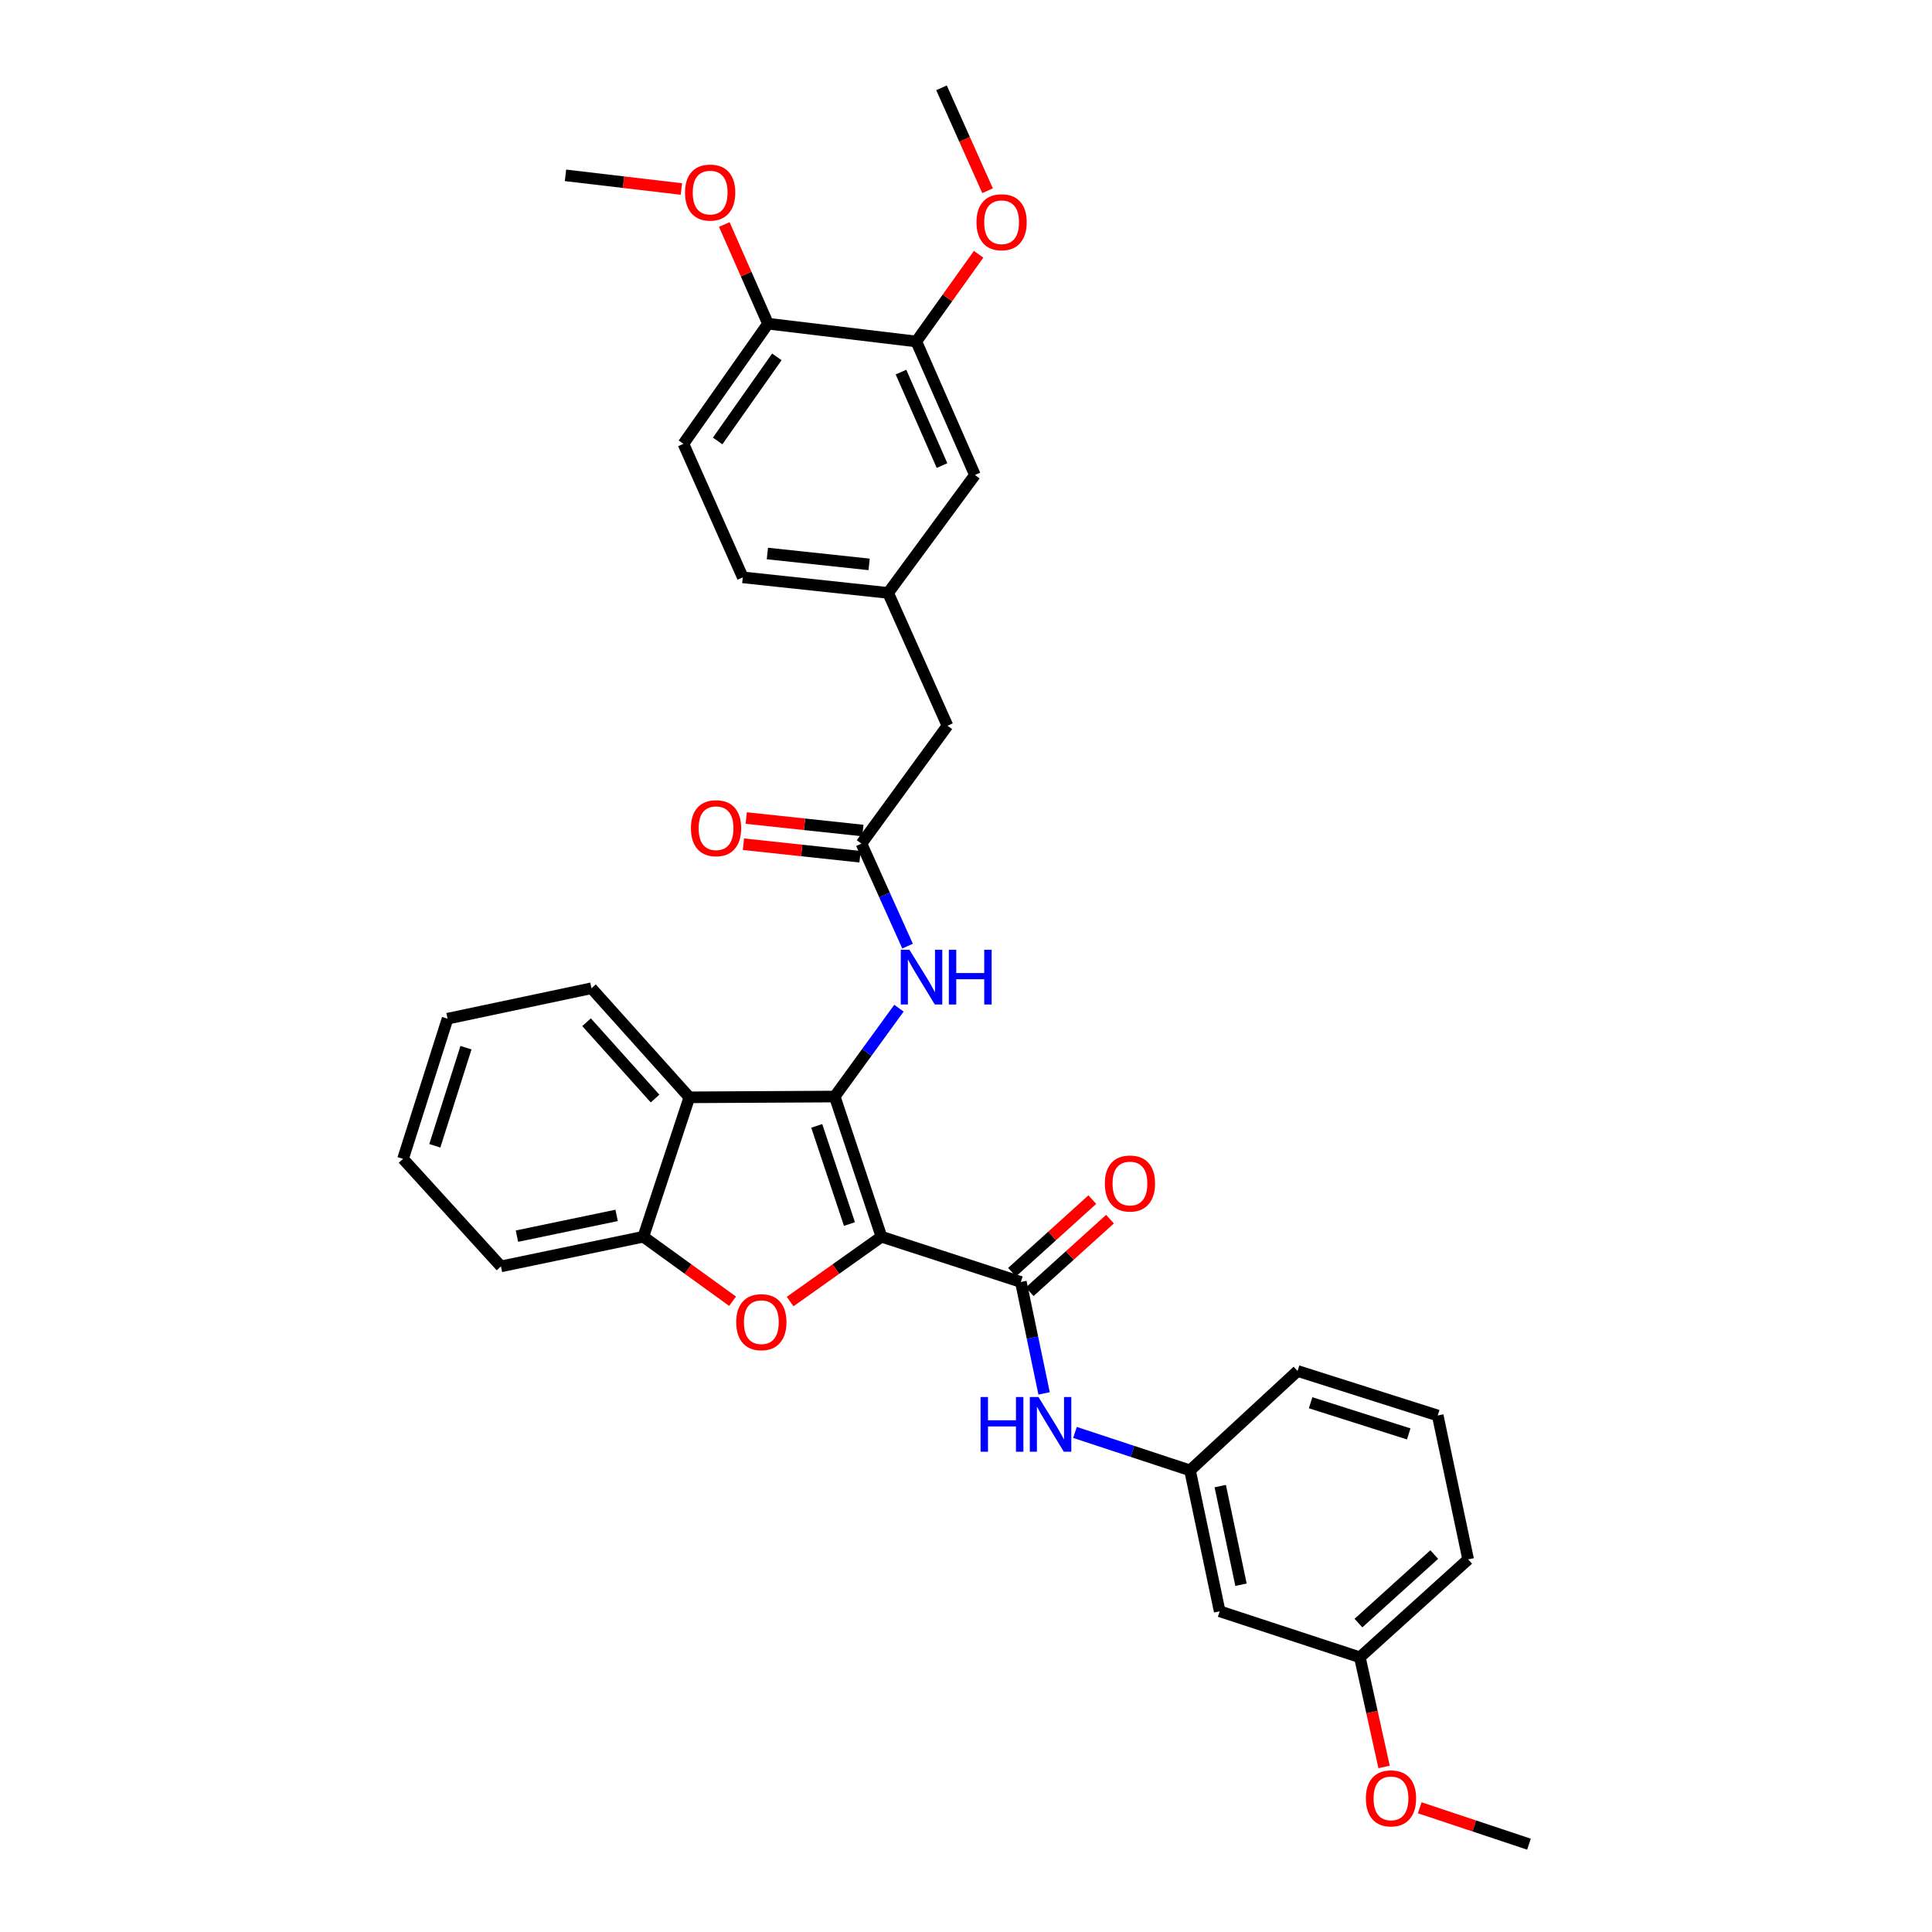 <?xml version='1.0' encoding='iso-8859-1'?>
<svg version='1.1' baseProfile='full'
              xmlns='http://www.w3.org/2000/svg'
                      xmlns:rdkit='http://www.rdkit.org/xml'
                      xmlns:xlink='http://www.w3.org/1999/xlink'
                  xml:space='preserve'
width='1000px' height='1000px' viewBox='0 0 1000 1000'>
<!-- END OF HEADER -->
<rect style='opacity:1.0;fill:#FFFFFF;stroke:none' width='1000' height='1000' x='0' y='0'> </rect>
<path class='bond-0' d='M 456.234,640.128 L 432.045,567.568' style='fill:none;fill-rule:evenodd;stroke:#000000;stroke-width:6px;stroke-linecap:butt;stroke-linejoin:miter;stroke-opacity:1' />
<path class='bond-0' d='M 439.674,633.555 L 422.742,582.763' style='fill:none;fill-rule:evenodd;stroke:#000000;stroke-width:6px;stroke-linecap:butt;stroke-linejoin:miter;stroke-opacity:1' />
<path class='bond-1' d='M 456.234,640.128 L 432.603,656.907' style='fill:none;fill-rule:evenodd;stroke:#000000;stroke-width:6px;stroke-linecap:butt;stroke-linejoin:miter;stroke-opacity:1' />
<path class='bond-1' d='M 432.603,656.907 L 408.972,673.687' style='fill:none;fill-rule:evenodd;stroke:#FF0000;stroke-width:6px;stroke-linecap:butt;stroke-linejoin:miter;stroke-opacity:1' />
<path class='bond-2' d='M 456.234,640.128 L 528.392,663.552' style='fill:none;fill-rule:evenodd;stroke:#000000;stroke-width:6px;stroke-linecap:butt;stroke-linejoin:miter;stroke-opacity:1' />
<path class='bond-3' d='M 432.045,567.568 L 356.805,567.97' style='fill:none;fill-rule:evenodd;stroke:#000000;stroke-width:6px;stroke-linecap:butt;stroke-linejoin:miter;stroke-opacity:1' />
<path class='bond-5' d='M 432.045,567.568 L 448.67,544.701' style='fill:none;fill-rule:evenodd;stroke:#000000;stroke-width:6px;stroke-linecap:butt;stroke-linejoin:miter;stroke-opacity:1' />
<path class='bond-5' d='M 448.67,544.701 L 465.294,521.834' style='fill:none;fill-rule:evenodd;stroke:#0000FF;stroke-width:6px;stroke-linecap:butt;stroke-linejoin:miter;stroke-opacity:1' />
<path class='bond-4' d='M 379.182,673.513 L 356.088,656.82' style='fill:none;fill-rule:evenodd;stroke:#FF0000;stroke-width:6px;stroke-linecap:butt;stroke-linejoin:miter;stroke-opacity:1' />
<path class='bond-4' d='M 356.088,656.82 L 332.995,640.128' style='fill:none;fill-rule:evenodd;stroke:#000000;stroke-width:6px;stroke-linecap:butt;stroke-linejoin:miter;stroke-opacity:1' />
<path class='bond-6' d='M 528.392,663.552 L 534.406,692.382' style='fill:none;fill-rule:evenodd;stroke:#000000;stroke-width:6px;stroke-linecap:butt;stroke-linejoin:miter;stroke-opacity:1' />
<path class='bond-6' d='M 534.406,692.382 L 540.419,721.212' style='fill:none;fill-rule:evenodd;stroke:#0000FF;stroke-width:6px;stroke-linecap:butt;stroke-linejoin:miter;stroke-opacity:1' />
<path class='bond-9' d='M 532.963,668.607 L 553.745,649.819' style='fill:none;fill-rule:evenodd;stroke:#000000;stroke-width:6px;stroke-linecap:butt;stroke-linejoin:miter;stroke-opacity:1' />
<path class='bond-9' d='M 553.745,649.819 L 574.526,631.03' style='fill:none;fill-rule:evenodd;stroke:#FF0000;stroke-width:6px;stroke-linecap:butt;stroke-linejoin:miter;stroke-opacity:1' />
<path class='bond-9' d='M 523.821,658.496 L 544.602,639.707' style='fill:none;fill-rule:evenodd;stroke:#000000;stroke-width:6px;stroke-linecap:butt;stroke-linejoin:miter;stroke-opacity:1' />
<path class='bond-9' d='M 544.602,639.707 L 565.384,620.918' style='fill:none;fill-rule:evenodd;stroke:#FF0000;stroke-width:6px;stroke-linecap:butt;stroke-linejoin:miter;stroke-opacity:1' />
<path class='bond-21' d='M 356.805,567.97 L 306.14,511.519' style='fill:none;fill-rule:evenodd;stroke:#000000;stroke-width:6px;stroke-linecap:butt;stroke-linejoin:miter;stroke-opacity:1' />
<path class='bond-21' d='M 339.061,568.607 L 303.595,529.092' style='fill:none;fill-rule:evenodd;stroke:#000000;stroke-width:6px;stroke-linecap:butt;stroke-linejoin:miter;stroke-opacity:1' />
<path class='bond-33' d='M 356.805,567.97 L 332.995,640.128' style='fill:none;fill-rule:evenodd;stroke:#000000;stroke-width:6px;stroke-linecap:butt;stroke-linejoin:miter;stroke-opacity:1' />
<path class='bond-24' d='M 332.995,640.128 L 259.292,655.478' style='fill:none;fill-rule:evenodd;stroke:#000000;stroke-width:6px;stroke-linecap:butt;stroke-linejoin:miter;stroke-opacity:1' />
<path class='bond-24' d='M 319.16,629.085 L 267.568,639.83' style='fill:none;fill-rule:evenodd;stroke:#000000;stroke-width:6px;stroke-linecap:butt;stroke-linejoin:miter;stroke-opacity:1' />
<path class='bond-7' d='M 469.753,489.709 L 457.817,463.187' style='fill:none;fill-rule:evenodd;stroke:#0000FF;stroke-width:6px;stroke-linecap:butt;stroke-linejoin:miter;stroke-opacity:1' />
<path class='bond-7' d='M 457.817,463.187 L 445.882,436.665' style='fill:none;fill-rule:evenodd;stroke:#000000;stroke-width:6px;stroke-linecap:butt;stroke-linejoin:miter;stroke-opacity:1' />
<path class='bond-10' d='M 556.406,741.423 L 586.18,751.244' style='fill:none;fill-rule:evenodd;stroke:#0000FF;stroke-width:6px;stroke-linecap:butt;stroke-linejoin:miter;stroke-opacity:1' />
<path class='bond-10' d='M 586.18,751.244 L 615.954,761.064' style='fill:none;fill-rule:evenodd;stroke:#000000;stroke-width:6px;stroke-linecap:butt;stroke-linejoin:miter;stroke-opacity:1' />
<path class='bond-13' d='M 446.609,429.888 L 416.427,426.65' style='fill:none;fill-rule:evenodd;stroke:#000000;stroke-width:6px;stroke-linecap:butt;stroke-linejoin:miter;stroke-opacity:1' />
<path class='bond-13' d='M 416.427,426.65 L 386.246,423.413' style='fill:none;fill-rule:evenodd;stroke:#FF0000;stroke-width:6px;stroke-linecap:butt;stroke-linejoin:miter;stroke-opacity:1' />
<path class='bond-13' d='M 445.155,443.442 L 414.973,440.204' style='fill:none;fill-rule:evenodd;stroke:#000000;stroke-width:6px;stroke-linecap:butt;stroke-linejoin:miter;stroke-opacity:1' />
<path class='bond-13' d='M 414.973,440.204 L 384.792,436.967' style='fill:none;fill-rule:evenodd;stroke:#FF0000;stroke-width:6px;stroke-linecap:butt;stroke-linejoin:miter;stroke-opacity:1' />
<path class='bond-16' d='M 445.882,436.665 L 490.397,375.625' style='fill:none;fill-rule:evenodd;stroke:#000000;stroke-width:6px;stroke-linecap:butt;stroke-linejoin:miter;stroke-opacity:1' />
<path class='bond-8' d='M 474.274,176.752 L 504.62,245.857' style='fill:none;fill-rule:evenodd;stroke:#000000;stroke-width:6px;stroke-linecap:butt;stroke-linejoin:miter;stroke-opacity:1' />
<path class='bond-8' d='M 466.344,192.598 L 487.586,240.972' style='fill:none;fill-rule:evenodd;stroke:#000000;stroke-width:6px;stroke-linecap:butt;stroke-linejoin:miter;stroke-opacity:1' />
<path class='bond-20' d='M 474.274,176.752 L 490.399,154.179' style='fill:none;fill-rule:evenodd;stroke:#000000;stroke-width:6px;stroke-linecap:butt;stroke-linejoin:miter;stroke-opacity:1' />
<path class='bond-20' d='M 490.399,154.179 L 506.525,131.605' style='fill:none;fill-rule:evenodd;stroke:#FF0000;stroke-width:6px;stroke-linecap:butt;stroke-linejoin:miter;stroke-opacity:1' />
<path class='bond-36' d='M 474.274,176.752 L 397.511,167.543' style='fill:none;fill-rule:evenodd;stroke:#000000;stroke-width:6px;stroke-linecap:butt;stroke-linejoin:miter;stroke-opacity:1' />
<path class='bond-15' d='M 615.954,761.064 L 631.305,834.002' style='fill:none;fill-rule:evenodd;stroke:#000000;stroke-width:6px;stroke-linecap:butt;stroke-linejoin:miter;stroke-opacity:1' />
<path class='bond-15' d='M 631.596,769.198 L 642.342,820.254' style='fill:none;fill-rule:evenodd;stroke:#000000;stroke-width:6px;stroke-linecap:butt;stroke-linejoin:miter;stroke-opacity:1' />
<path class='bond-26' d='M 615.954,761.064 L 671.617,709.612' style='fill:none;fill-rule:evenodd;stroke:#000000;stroke-width:6px;stroke-linecap:butt;stroke-linejoin:miter;stroke-opacity:1' />
<path class='bond-11' d='M 397.511,167.543 L 353.738,229.719' style='fill:none;fill-rule:evenodd;stroke:#000000;stroke-width:6px;stroke-linecap:butt;stroke-linejoin:miter;stroke-opacity:1' />
<path class='bond-11' d='M 402.092,184.716 L 371.451,228.24' style='fill:none;fill-rule:evenodd;stroke:#000000;stroke-width:6px;stroke-linecap:butt;stroke-linejoin:miter;stroke-opacity:1' />
<path class='bond-22' d='M 397.511,167.543 L 386.203,141.874' style='fill:none;fill-rule:evenodd;stroke:#000000;stroke-width:6px;stroke-linecap:butt;stroke-linejoin:miter;stroke-opacity:1' />
<path class='bond-22' d='M 386.203,141.874 L 374.895,116.204' style='fill:none;fill-rule:evenodd;stroke:#FF0000;stroke-width:6px;stroke-linecap:butt;stroke-linejoin:miter;stroke-opacity:1' />
<path class='bond-12' d='M 504.62,245.857 L 459.688,306.89' style='fill:none;fill-rule:evenodd;stroke:#000000;stroke-width:6px;stroke-linecap:butt;stroke-linejoin:miter;stroke-opacity:1' />
<path class='bond-14' d='M 459.688,306.89 L 490.397,375.625' style='fill:none;fill-rule:evenodd;stroke:#000000;stroke-width:6px;stroke-linecap:butt;stroke-linejoin:miter;stroke-opacity:1' />
<path class='bond-19' d='M 459.688,306.89 L 384.463,298.84' style='fill:none;fill-rule:evenodd;stroke:#000000;stroke-width:6px;stroke-linecap:butt;stroke-linejoin:miter;stroke-opacity:1' />
<path class='bond-19' d='M 449.854,292.128 L 397.197,286.493' style='fill:none;fill-rule:evenodd;stroke:#000000;stroke-width:6px;stroke-linecap:butt;stroke-linejoin:miter;stroke-opacity:1' />
<path class='bond-18' d='M 631.305,834.002 L 703.864,857.813' style='fill:none;fill-rule:evenodd;stroke:#000000;stroke-width:6px;stroke-linecap:butt;stroke-linejoin:miter;stroke-opacity:1' />
<path class='bond-17' d='M 353.738,229.719 L 384.463,298.84' style='fill:none;fill-rule:evenodd;stroke:#000000;stroke-width:6px;stroke-linecap:butt;stroke-linejoin:miter;stroke-opacity:1' />
<path class='bond-23' d='M 703.864,857.813 L 710.131,886.188' style='fill:none;fill-rule:evenodd;stroke:#000000;stroke-width:6px;stroke-linecap:butt;stroke-linejoin:miter;stroke-opacity:1' />
<path class='bond-23' d='M 710.131,886.188 L 716.397,914.563' style='fill:none;fill-rule:evenodd;stroke:#FF0000;stroke-width:6px;stroke-linecap:butt;stroke-linejoin:miter;stroke-opacity:1' />
<path class='bond-35' d='M 703.864,857.813 L 759.913,807.14' style='fill:none;fill-rule:evenodd;stroke:#000000;stroke-width:6px;stroke-linecap:butt;stroke-linejoin:miter;stroke-opacity:1' />
<path class='bond-35' d='M 703.129,840.1 L 742.364,804.629' style='fill:none;fill-rule:evenodd;stroke:#000000;stroke-width:6px;stroke-linecap:butt;stroke-linejoin:miter;stroke-opacity:1' />
<path class='bond-28' d='M 511.166,98.723 L 499.248,72.089' style='fill:none;fill-rule:evenodd;stroke:#FF0000;stroke-width:6px;stroke-linecap:butt;stroke-linejoin:miter;stroke-opacity:1' />
<path class='bond-28' d='M 499.248,72.089 L 487.33,45.455' style='fill:none;fill-rule:evenodd;stroke:#000000;stroke-width:6px;stroke-linecap:butt;stroke-linejoin:miter;stroke-opacity:1' />
<path class='bond-31' d='M 306.14,511.519 L 231.65,527.271' style='fill:none;fill-rule:evenodd;stroke:#000000;stroke-width:6px;stroke-linecap:butt;stroke-linejoin:miter;stroke-opacity:1' />
<path class='bond-29' d='M 352.69,97.833 L 322.694,94.295' style='fill:none;fill-rule:evenodd;stroke:#FF0000;stroke-width:6px;stroke-linecap:butt;stroke-linejoin:miter;stroke-opacity:1' />
<path class='bond-29' d='M 322.694,94.295 L 292.698,90.758' style='fill:none;fill-rule:evenodd;stroke:#000000;stroke-width:6px;stroke-linecap:butt;stroke-linejoin:miter;stroke-opacity:1' />
<path class='bond-30' d='M 734.854,935.709 L 763.121,945.127' style='fill:none;fill-rule:evenodd;stroke:#FF0000;stroke-width:6px;stroke-linecap:butt;stroke-linejoin:miter;stroke-opacity:1' />
<path class='bond-30' d='M 763.121,945.127 L 791.388,954.545' style='fill:none;fill-rule:evenodd;stroke:#000000;stroke-width:6px;stroke-linecap:butt;stroke-linejoin:miter;stroke-opacity:1' />
<path class='bond-32' d='M 259.292,655.478 L 208.612,599.815' style='fill:none;fill-rule:evenodd;stroke:#000000;stroke-width:6px;stroke-linecap:butt;stroke-linejoin:miter;stroke-opacity:1' />
<path class='bond-25' d='M 744.161,732.657 L 671.617,709.612' style='fill:none;fill-rule:evenodd;stroke:#000000;stroke-width:6px;stroke-linecap:butt;stroke-linejoin:miter;stroke-opacity:1' />
<path class='bond-25' d='M 729.152,742.193 L 678.371,726.061' style='fill:none;fill-rule:evenodd;stroke:#000000;stroke-width:6px;stroke-linecap:butt;stroke-linejoin:miter;stroke-opacity:1' />
<path class='bond-27' d='M 744.161,732.657 L 759.913,807.14' style='fill:none;fill-rule:evenodd;stroke:#000000;stroke-width:6px;stroke-linecap:butt;stroke-linejoin:miter;stroke-opacity:1' />
<path class='bond-34' d='M 231.65,527.271 L 208.612,599.815' style='fill:none;fill-rule:evenodd;stroke:#000000;stroke-width:6px;stroke-linecap:butt;stroke-linejoin:miter;stroke-opacity:1' />
<path class='bond-34' d='M 241.187,542.279 L 225.06,593.06' style='fill:none;fill-rule:evenodd;stroke:#000000;stroke-width:6px;stroke-linecap:butt;stroke-linejoin:miter;stroke-opacity:1' />
<path  class='atom-2' d='M 381.066 684.352
Q 381.066 677.552, 384.426 673.752
Q 387.786 669.952, 394.066 669.952
Q 400.346 669.952, 403.706 673.752
Q 407.066 677.552, 407.066 684.352
Q 407.066 691.232, 403.666 695.152
Q 400.266 699.032, 394.066 699.032
Q 387.826 699.032, 384.426 695.152
Q 381.066 691.272, 381.066 684.352
M 394.066 695.832
Q 398.386 695.832, 400.706 692.952
Q 403.066 690.032, 403.066 684.352
Q 403.066 678.792, 400.706 675.992
Q 398.386 673.152, 394.066 673.152
Q 389.746 673.152, 387.386 675.952
Q 385.066 678.752, 385.066 684.352
Q 385.066 690.072, 387.386 692.952
Q 389.746 695.832, 394.066 695.832
' fill='#FF0000'/>
<path  class='atom-6' d='M 470.717 491.603
L 479.997 506.603
Q 480.917 508.083, 482.397 510.763
Q 483.877 513.443, 483.957 513.603
L 483.957 491.603
L 487.717 491.603
L 487.717 519.923
L 483.837 519.923
L 473.877 503.523
Q 472.717 501.603, 471.477 499.403
Q 470.277 497.203, 469.917 496.523
L 469.917 519.923
L 466.237 519.923
L 466.237 491.603
L 470.717 491.603
' fill='#0000FF'/>
<path  class='atom-6' d='M 491.117 491.603
L 494.957 491.603
L 494.957 503.643
L 509.437 503.643
L 509.437 491.603
L 513.277 491.603
L 513.277 519.923
L 509.437 519.923
L 509.437 506.843
L 494.957 506.843
L 494.957 519.923
L 491.117 519.923
L 491.117 491.603
' fill='#0000FF'/>
<path  class='atom-7' d='M 507.546 723.094
L 511.386 723.094
L 511.386 735.134
L 525.866 735.134
L 525.866 723.094
L 529.706 723.094
L 529.706 751.414
L 525.866 751.414
L 525.866 738.334
L 511.386 738.334
L 511.386 751.414
L 507.546 751.414
L 507.546 723.094
' fill='#0000FF'/>
<path  class='atom-7' d='M 537.506 723.094
L 546.786 738.094
Q 547.706 739.574, 549.186 742.254
Q 550.666 744.934, 550.746 745.094
L 550.746 723.094
L 554.506 723.094
L 554.506 751.414
L 550.626 751.414
L 540.666 735.014
Q 539.506 733.094, 538.266 730.894
Q 537.066 728.694, 536.706 728.014
L 536.706 751.414
L 533.026 751.414
L 533.026 723.094
L 537.506 723.094
' fill='#0000FF'/>
<path  class='atom-10' d='M 571.858 612.58
Q 571.858 605.78, 575.218 601.98
Q 578.578 598.18, 584.858 598.18
Q 591.138 598.18, 594.498 601.98
Q 597.858 605.78, 597.858 612.58
Q 597.858 619.46, 594.458 623.38
Q 591.058 627.26, 584.858 627.26
Q 578.618 627.26, 575.218 623.38
Q 571.858 619.5, 571.858 612.58
M 584.858 624.06
Q 589.178 624.06, 591.498 621.18
Q 593.858 618.26, 593.858 612.58
Q 593.858 607.02, 591.498 604.22
Q 589.178 601.38, 584.858 601.38
Q 580.538 601.38, 578.178 604.18
Q 575.858 606.98, 575.858 612.58
Q 575.858 618.3, 578.178 621.18
Q 580.538 624.06, 584.858 624.06
' fill='#FF0000'/>
<path  class='atom-14' d='M 357.626 428.672
Q 357.626 421.872, 360.986 418.072
Q 364.346 414.272, 370.626 414.272
Q 376.906 414.272, 380.266 418.072
Q 383.626 421.872, 383.626 428.672
Q 383.626 435.552, 380.226 439.472
Q 376.826 443.352, 370.626 443.352
Q 364.386 443.352, 360.986 439.472
Q 357.626 435.592, 357.626 428.672
M 370.626 440.152
Q 374.946 440.152, 377.266 437.272
Q 379.626 434.352, 379.626 428.672
Q 379.626 423.112, 377.266 420.312
Q 374.946 417.472, 370.626 417.472
Q 366.306 417.472, 363.946 420.272
Q 361.626 423.072, 361.626 428.672
Q 361.626 434.392, 363.946 437.272
Q 366.306 440.152, 370.626 440.152
' fill='#FF0000'/>
<path  class='atom-21' d='M 505.426 115.027
Q 505.426 108.227, 508.786 104.427
Q 512.146 100.627, 518.426 100.627
Q 524.706 100.627, 528.066 104.427
Q 531.426 108.227, 531.426 115.027
Q 531.426 121.907, 528.026 125.827
Q 524.626 129.707, 518.426 129.707
Q 512.186 129.707, 508.786 125.827
Q 505.426 121.947, 505.426 115.027
M 518.426 126.507
Q 522.746 126.507, 525.066 123.627
Q 527.426 120.707, 527.426 115.027
Q 527.426 109.467, 525.066 106.667
Q 522.746 103.827, 518.426 103.827
Q 514.106 103.827, 511.746 106.627
Q 509.426 109.427, 509.426 115.027
Q 509.426 120.747, 511.746 123.627
Q 514.106 126.507, 518.426 126.507
' fill='#FF0000'/>
<path  class='atom-23' d='M 354.574 99.668
Q 354.574 92.868, 357.934 89.068
Q 361.294 85.268, 367.574 85.268
Q 373.854 85.268, 377.214 89.068
Q 380.574 92.868, 380.574 99.668
Q 380.574 106.548, 377.174 110.468
Q 373.774 114.348, 367.574 114.348
Q 361.334 114.348, 357.934 110.468
Q 354.574 106.588, 354.574 99.668
M 367.574 111.148
Q 371.894 111.148, 374.214 108.268
Q 376.574 105.348, 376.574 99.668
Q 376.574 94.108, 374.214 91.308
Q 371.894 88.468, 367.574 88.468
Q 363.254 88.468, 360.894 91.268
Q 358.574 94.068, 358.574 99.668
Q 358.574 105.388, 360.894 108.268
Q 363.254 111.148, 367.574 111.148
' fill='#FF0000'/>
<path  class='atom-24' d='M 706.972 930.83
Q 706.972 924.03, 710.332 920.23
Q 713.692 916.43, 719.972 916.43
Q 726.252 916.43, 729.612 920.23
Q 732.972 924.03, 732.972 930.83
Q 732.972 937.71, 729.572 941.63
Q 726.172 945.51, 719.972 945.51
Q 713.732 945.51, 710.332 941.63
Q 706.972 937.75, 706.972 930.83
M 719.972 942.31
Q 724.292 942.31, 726.612 939.43
Q 728.972 936.51, 728.972 930.83
Q 728.972 925.27, 726.612 922.47
Q 724.292 919.63, 719.972 919.63
Q 715.652 919.63, 713.292 922.43
Q 710.972 925.23, 710.972 930.83
Q 710.972 936.55, 713.292 939.43
Q 715.652 942.31, 719.972 942.31
' fill='#FF0000'/>
</svg>
